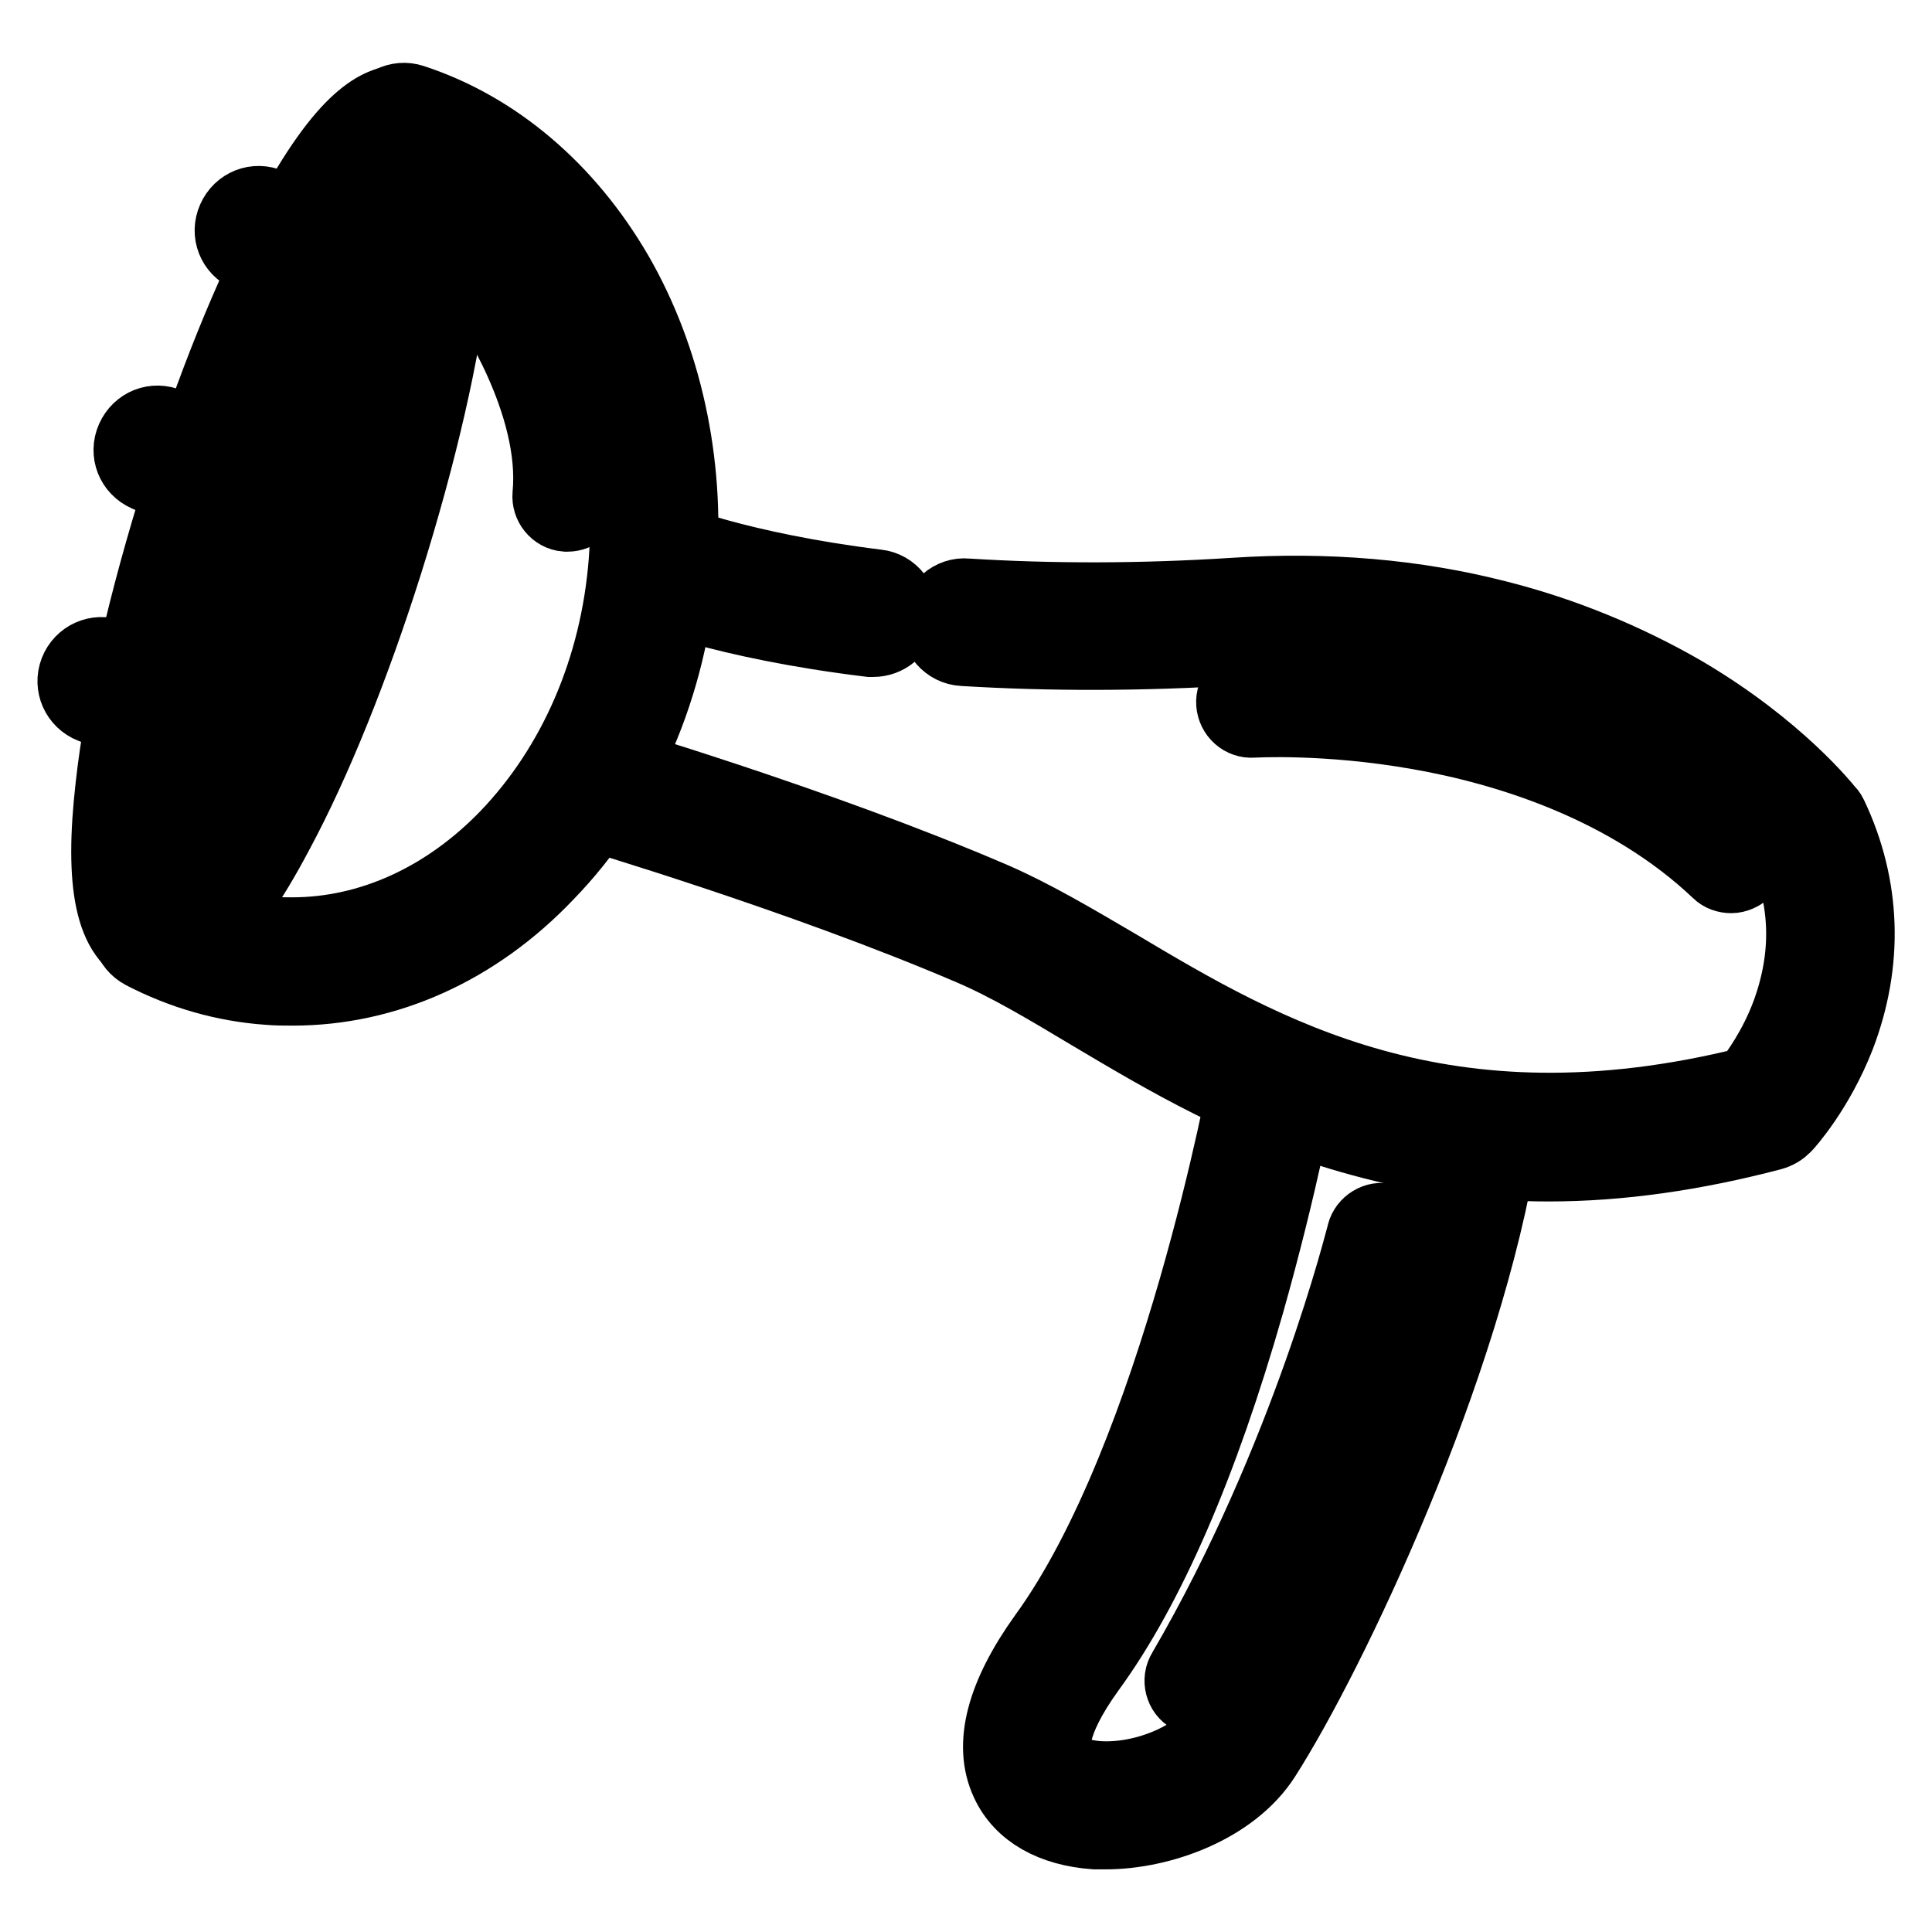 <?xml version="1.0" encoding="utf-8"?>
<!-- Svg Vector Icons : http://www.onlinewebfonts.com/icon -->
<!DOCTYPE svg PUBLIC "-//W3C//DTD SVG 1.1//EN" "http://www.w3.org/Graphics/SVG/1.1/DTD/svg11.dtd">
<svg version="1.1" xmlns="http://www.w3.org/2000/svg" xmlns:xlink="http://www.w3.org/1999/xlink" x="0px" y="0px" viewBox="0 0 256 256" enable-background="new 0 0 256 256" xml:space="preserve">
<g> <path stroke-width="10" fill-opacity="0" stroke="#000000"  d="M38.8,130.9c-1.1,0-2.2,0-3.3-0.1c-5.7-0.4-11.3-2-16.5-4.7c-1.7-0.9-2.4-3-1.5-4.7s3-2.4,4.7-1.5 c4.4,2.3,9,3.6,13.8,3.9c0.9,0.1,1.8,0.1,2.7,0.1c10.4,0,20.5-4.6,28.6-13c9-9.4,14.6-22.3,15.7-36.5c1.9-25-11-47.8-30.6-54.3 c-1.8-0.6-2.8-2.6-2.2-4.4c0.6-1.8,2.6-2.8,4.4-2.2c11,3.6,20.5,11.7,27,22.9c6.4,11.1,9.4,24.8,8.4,38.5 c-1.2,15.8-7.4,30.3-17.6,40.8C63,125.6,51.1,130.9,38.8,130.9z"/> <path stroke-width="10" fill-opacity="0" stroke="#000000"  d="M21.6,126.2c-0.7,0-1.3-0.1-2-0.3c-4.6-1.7-6.1-8.6-4.6-21.7c1.2-10.9,4.4-24.7,8.9-39 c4.3-13.6,9.4-26.3,14.4-35.6c7.6-14.3,12.2-16,15-16c0.7,0,1.3,0.1,2,0.3c4.6,1.7,6.1,8.6,4.6,21.7c-1.2,10.9-4.4,24.7-8.9,39 c-4.3,13.6-9.4,26.3-14.4,35.6C29,124.6,24.4,126.2,21.6,126.2z M52.9,20.9c-1.2,0.9-4.2,3.8-8.9,13c-4.6,8.8-9.3,20.7-13.3,33.3 c-4,12.8-7,25.4-8.4,35.5c-1.3,9.7-0.7,14.4-0.1,16.1c1.2-0.9,4.2-3.8,8.9-13c4.6-8.8,9.3-20.7,13.3-33.3c4-12.8,7-25.4,8.4-35.5 C54,27.3,53.4,22.6,52.9,20.9z"/> <path stroke-width="10" fill-opacity="0" stroke="#000000"  d="M47.9,40c-0.5,0-0.9-0.1-1.4-0.3l-13.6-6c-1.8-0.8-2.6-2.8-1.8-4.6c0.8-1.8,2.8-2.6,4.6-1.8l13.6,6 c1.8,0.8,2.6,2.8,1.8,4.6C50.5,39.3,49.2,40,47.9,40z M44.8,56.4c-0.5,0-1-0.1-1.4-0.3l-5-2.2c-1.8-0.8-2.5-2.9-1.7-4.6 c0.8-1.8,2.9-2.5,4.6-1.7l5,2.2c1.8,0.8,2.5,2.9,1.7,4.6C47.4,55.6,46.1,56.4,44.8,56.4z M40.6,71.7c-0.5,0-0.9-0.1-1.4-0.3 l-19.7-8.6c-1.8-0.8-2.6-2.8-1.8-4.6c0.8-1.8,2.8-2.6,4.6-1.8L42,65c1.8,0.8,2.6,2.8,1.8,4.6C43.2,70.9,41.9,71.7,40.6,71.7z  M35.3,85.4c-0.4,0-0.8-0.1-1.2-0.2l-4.2-1.6c-1.8-0.7-2.7-2.7-2-4.5c0.7-1.8,2.7-2.7,4.5-2l4.2,1.6c1.8,0.7,2.7,2.7,2,4.5 C38,84.5,36.7,85.4,35.3,85.4z M30.7,100.4c-0.4,0-0.8-0.1-1.3-0.2l-17.2-6.7c-1.8-0.7-2.7-2.7-2-4.5c0.7-1.8,2.7-2.7,4.5-2 L32,93.6c1.8,0.7,2.7,2.7,2,4.5C33.4,99.5,32.1,100.4,30.7,100.4z M115.7,84.7c-0.1,0-0.3,0-0.4,0c-19.7-2.4-29.6-6.6-30-6.8 c-1.8-0.8-2.6-2.8-1.8-4.6c0.8-1.8,2.8-2.6,4.6-1.8c0.1,0,9.5,4,28.1,6.3c1.9,0.2,3.3,2,3,3.9C118.9,83.5,117.4,84.7,115.7,84.7 L115.7,84.7z"/> <path stroke-width="10" fill-opacity="0" stroke="#000000"  d="M205.2,154.2c-8.5,0-16.7-1.1-24.7-3.3c-14.5-3.9-26-10.8-36.1-16.8c-5.5-3.3-10.7-6.4-15.6-8.5 c-22.6-9.7-51.1-18.1-51.4-18.2c-1.8-0.5-2.9-2.5-2.4-4.3c0.5-1.8,2.5-2.9,4.3-2.4c0.3,0.1,29.2,8.6,52.2,18.5 c5.3,2.3,10.7,5.5,16.5,8.9c19.3,11.5,43.3,25.7,83.8,15.6c1.1-1.4,3.5-4.7,5.2-9.2c2.9-7.8,2.7-15.4-0.7-22.9 c-1.1-1.4-6.9-7.9-17.4-14c-10.8-6.3-29.2-13.5-54.9-11.8c-12.8,0.8-25,0.8-36.4,0.1c-1.9-0.1-3.4-1.8-3.2-3.7 c0.1-1.9,1.8-3.4,3.7-3.2c11.1,0.7,23.1,0.7,35.5-0.1c12.2-0.8,23.9,0.2,34.8,3c8.7,2.2,16.9,5.6,24.4,9.9 c12.8,7.5,19,15.5,19.3,15.8c0.2,0.2,0.3,0.4,0.4,0.6c4.4,9.3,4.7,19.3,1,29c-2.8,7.2-6.9,11.7-7.1,11.9c-0.5,0.5-1,0.8-1.7,1 C224.4,152.8,214.6,154.2,205.2,154.2L205.2,154.2z"/> <path stroke-width="10" fill-opacity="0" stroke="#000000"  d="M146.5,242.7c-0.5,0-1,0-1.4,0c-5.6-0.4-9.7-2.7-11.5-6.6c-2.3-4.9-0.6-11.4,5-19.2 c17.5-24.1,26.6-73.9,26.7-74.4c0.3-1.9,2.2-3.2,4-2.8c1.9,0.3,3.2,2.2,2.8,4c-0.1,0.5-2.4,13-6.9,28.9 c-6.1,21.4-13.2,37.7-21,48.4c-5.5,7.6-4.9,11-4.3,12.1c1,2.1,4.3,2.5,5.6,2.6c6.2,0.4,13.4-2.7,16-6.8c8.4-13.2,26-49.9,30.5-79.2 c0.3-1.9,2.1-3.2,4-2.9s3.2,2.1,2.9,4c-4.7,30.3-22.8,68.3-31.5,81.9C163.2,239.3,153.8,242.7,146.5,242.7L146.5,242.7z"/> <path stroke-width="10" fill-opacity="0" stroke="#000000"  d="M159,225c-0.4,0-0.8-0.1-1.2-0.3c-1.1-0.6-1.5-2.1-0.8-3.2c16.5-28.3,23.7-57.7,23.8-58 c0.3-1.2,1.6-2,2.8-1.7c1.2,0.3,2,1.6,1.7,2.8c-0.1,0.3-7.4,30.4-24.3,59.2C160.6,224.5,159.8,225,159,225L159,225z M229.4,116 c-0.6,0-1.2-0.2-1.6-0.6C215.7,103.9,199.5,99,188.1,97c-12.4-2.2-22.1-1.6-22.1-1.6c-1.3,0.1-2.4-0.9-2.5-2.2 c-0.1-1.3,0.9-2.4,2.2-2.5c0.4,0,10.3-0.6,23.2,1.7C201,94.6,218,99.7,231,112c0.9,0.9,1,2.4,0.1,3.3 C230.6,115.7,230,116,229.4,116L229.4,116z M75.2,68.1c-0.1,0-0.2,0-0.2,0c-1.3-0.1-2.2-1.3-2.1-2.5c1.2-12.4-8.3-26.1-8.4-26.3 c-0.7-1.1-0.5-2.5,0.6-3.2c1.1-0.7,2.5-0.5,3.2,0.6C68.7,37.3,78.9,52,77.5,66C77.4,67.2,76.4,68.1,75.2,68.1z"/></g>
</svg>